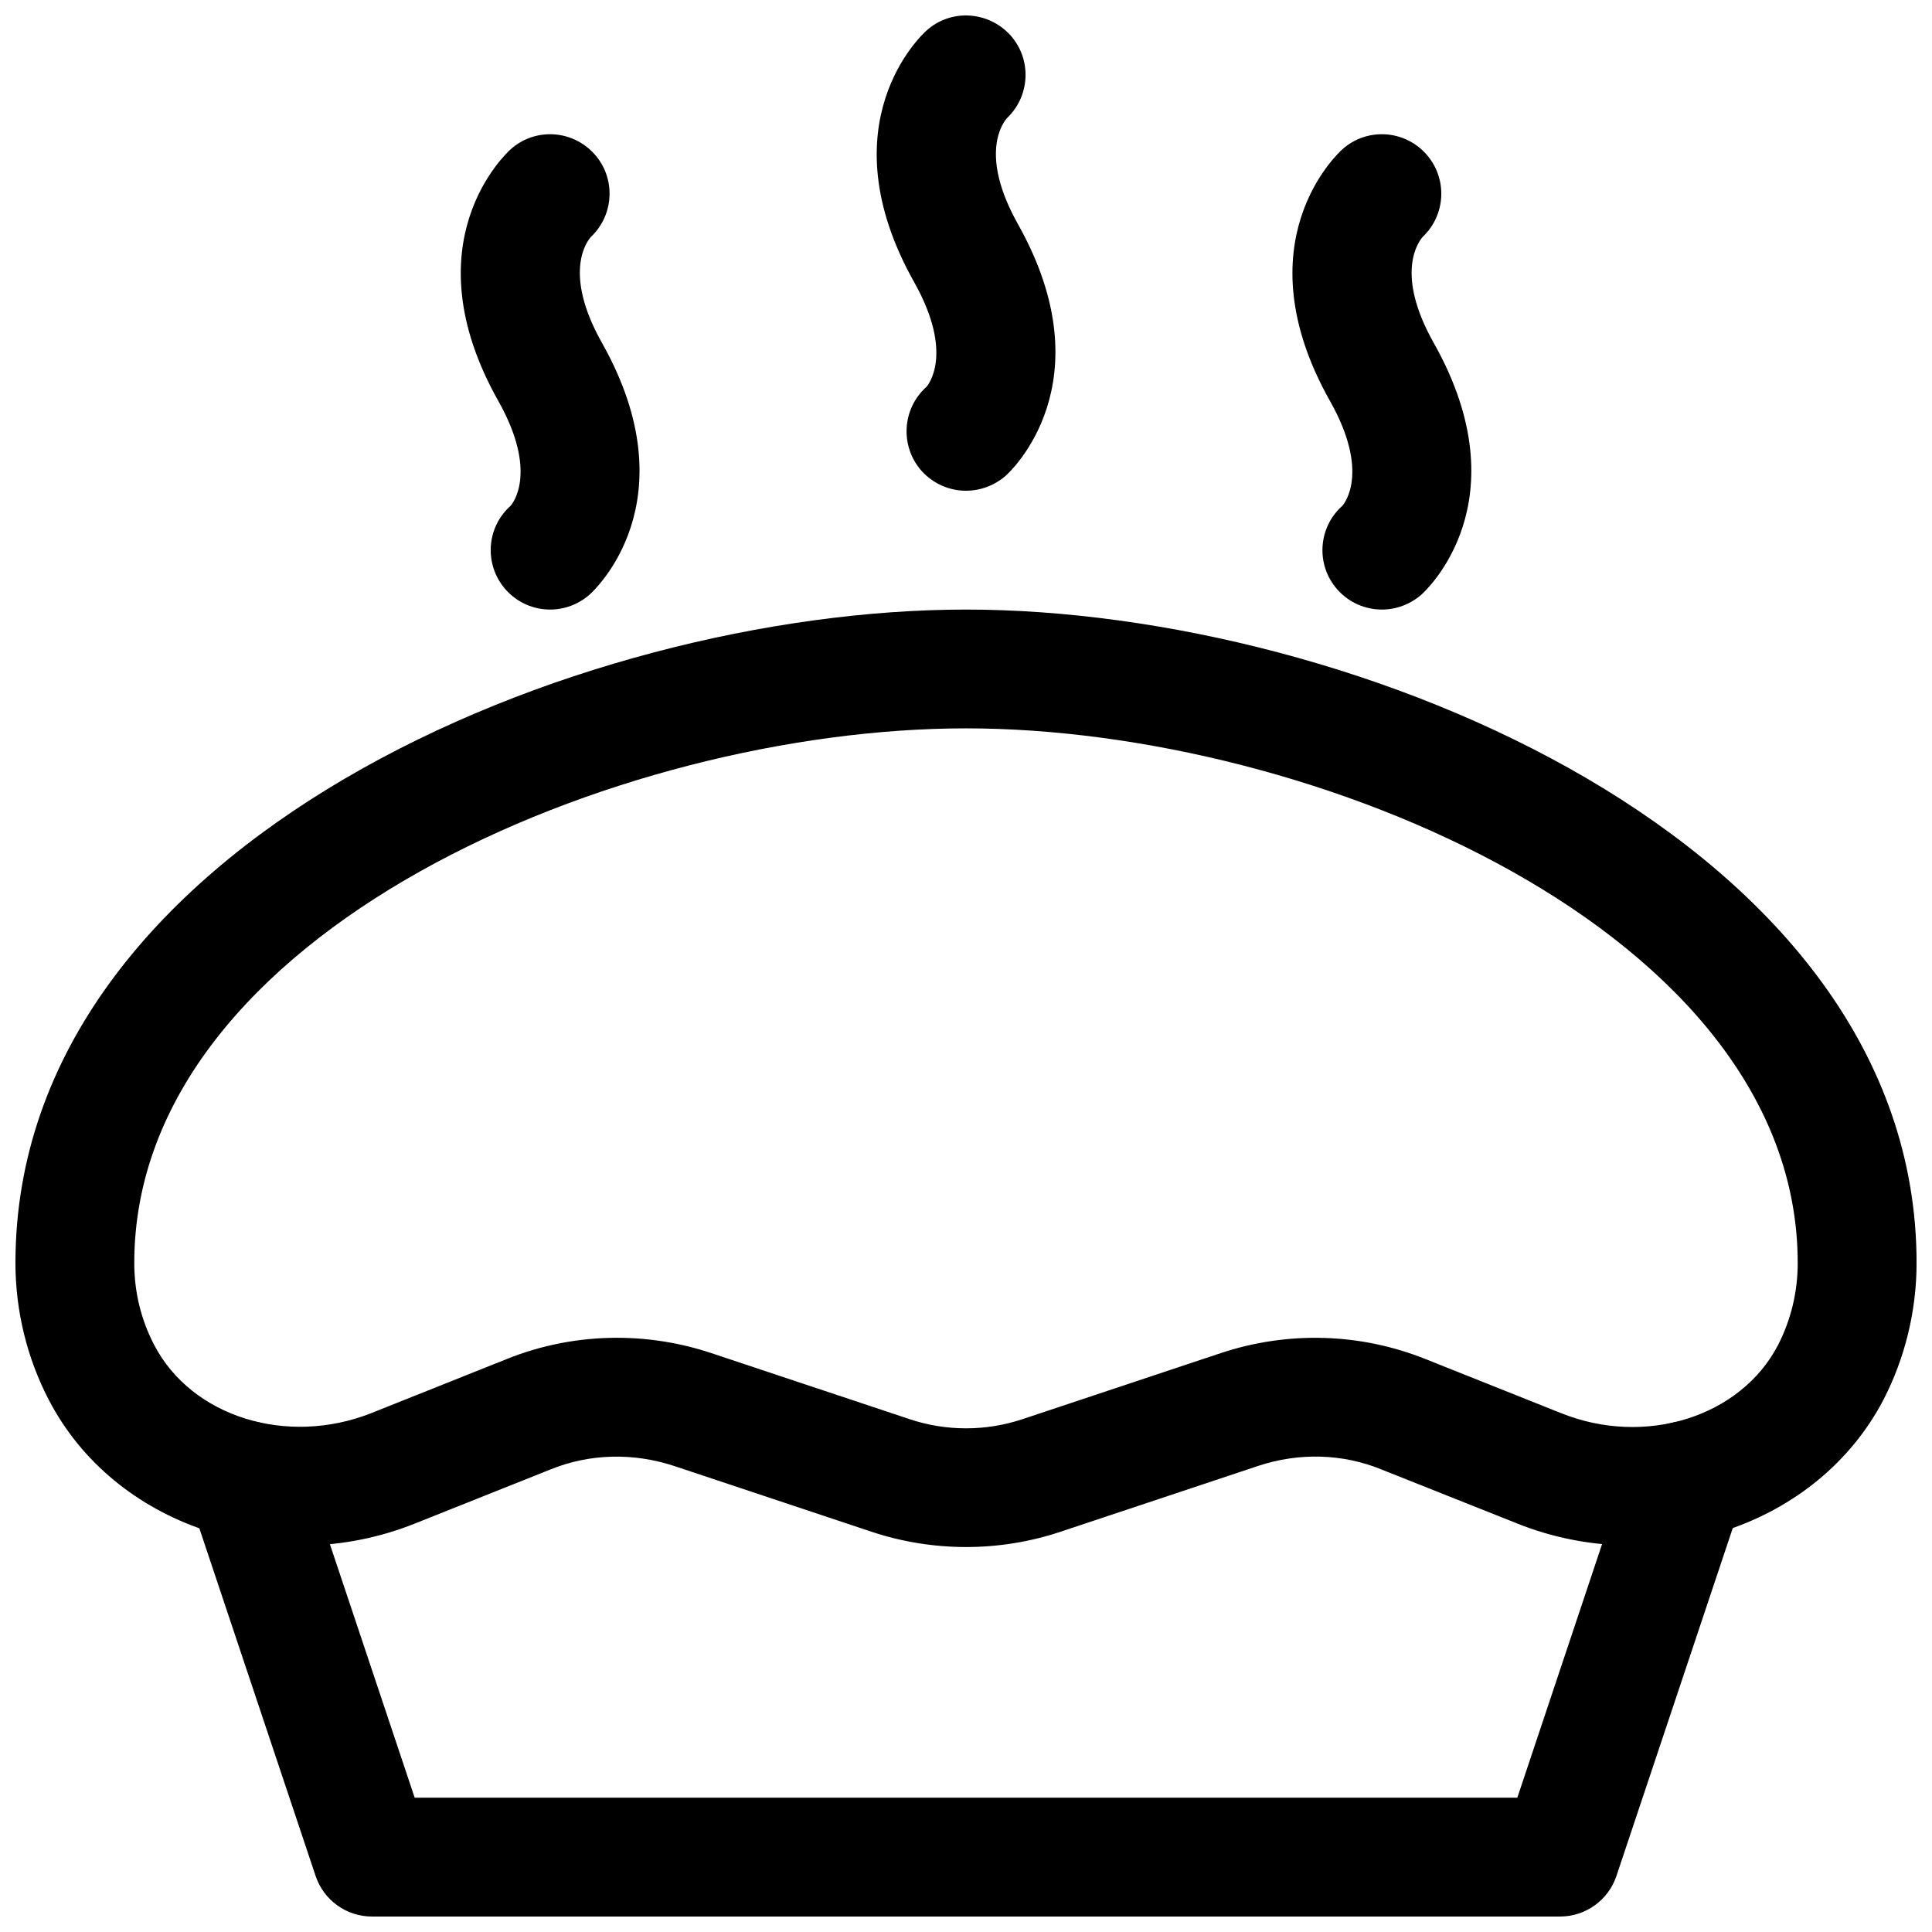 <?xml version="1.0" encoding="UTF-8"?>
<!-- Uploaded to: SVG Repo, www.svgrepo.com, Generator: SVG Repo Mixer Tools -->
<svg width="800px" height="800px" version="1.1" viewBox="144 144 512 512" xmlns="http://www.w3.org/2000/svg">
 <defs>
  <clipPath id="c">
   <path d="m376 148.09h48v126.91h-48z"/>
  </clipPath>
  <clipPath id="b">
   <path d="m148.09 305h503.81v249h-503.81z"/>
  </clipPath>
  <clipPath id="a">
   <path d="m193 520h414v131.9h-414z"/>
  </clipPath>
 </defs>
 <path d="m510.21 305.54c-4.344 0-8.66-1.793-11.777-5.289-5.793-6.519-5.164-16.469 1.324-22.23 0.41-0.473 7.398-8.785-3.273-27.711-23.711-42.066 2.141-65.746 3.273-66.754 6.488-5.793 16.438-5.195 22.23 1.324 5.668 6.391 5.195 16.059-0.945 21.883-1.008 1.164-7.559 9.508 2.898 28.086 23.711 42.066-2.141 65.746-3.273 66.754-3.027 2.613-6.742 3.938-10.457 3.938z"/>
 <g clip-path="url(#c)">
  <path d="m400 274.05c-4.348 0-8.629-1.797-11.777-5.258-5.762-6.519-5.195-16.469 1.289-22.262 0.41-0.441 7.402-8.785-3.242-27.742-23.617-42.035 2.141-65.715 3.273-66.691 6.453-5.824 16.406-5.195 22.262 1.289 5.668 6.359 5.195 16.059-0.914 21.883-1.039 1.164-7.559 9.508 2.867 28.117 23.617 42.035-2.109 65.715-3.273 66.723-3.023 2.617-6.769 3.941-10.484 3.941z"/>
 </g>
 <path d="m289.79 305.54c-4.344 0-8.656-1.797-11.777-5.289-5.762-6.519-5.195-16.438 1.324-22.234 0.41-0.473 7.398-8.785-3.273-27.742-23.68-42.066 2.172-65.711 3.273-66.719 6.488-5.793 16.406-5.195 22.23 1.324 5.668 6.359 5.195 16.059-0.945 21.883-1.039 1.133-7.555 9.508 2.898 28.086 23.68 42.066-2.141 65.715-3.273 66.723-2.992 2.644-6.742 3.969-10.457 3.969z"/>
 <g clip-path="url(#b)">
  <path d="m400.03 553.98c-8.469 0-16.941-1.355-25-4.031l-52.461-17.477c-10.738-3.527-22.324-3.273-32.684 0.945l-35.832 14.297c-37.219 14.926-79.855 0.535-97.109-32.715-5.766-11.055-8.852-23.617-8.852-36.277 0-111.53 148.94-173.18 251.91-173.18 102.96 0 251.91 61.652 251.91 173.18 0 12.594-3.055 25.16-8.785 36.242-17.383 33.281-60.078 47.609-97.141 32.746l-35.832-14.266c-10.359-4.25-21.945-4.535-32.684-0.977l-52.461 17.477c-8.066 2.68-16.504 4.035-24.973 4.035zm-92.543-55.453c8.438 0 16.91 1.355 25.031 4.062l52.461 17.477c9.699 3.273 20.34 3.273 30.07 0l52.461-17.477c17.82-5.918 37.062-5.352 54.41 1.637l35.77 14.266c22.324 8.973 47.578 1.008 57.496-18.012 3.434-6.707 5.227-14.074 5.227-21.758 0-87.789-128.38-141.7-220.41-141.7s-220.42 53.906-220.42 141.7c0 7.684 1.793 15.02 5.289 21.727 9.918 19.02 35.141 26.891 57.527 18.043l35.801-14.297c9.355-3.777 19.305-5.668 29.289-5.668z"/>
 </g>
 <g clip-path="url(#a)">
  <path d="m557.44 651.9h-314.88c-6.769 0-12.785-4.344-14.926-10.77l-33.379-99.816c-2.738-8.25 1.699-17.16 9.918-19.934 8.312-2.738 17.16 1.699 19.934 9.949l29.789 89.082h292.21l29.758-89.047c2.801-8.281 11.746-12.66 19.934-9.949 8.25 2.769 12.691 11.684 9.949 19.934l-33.379 99.816c-2.144 6.391-8.16 10.734-14.93 10.734z"/>
 </g>
</svg>